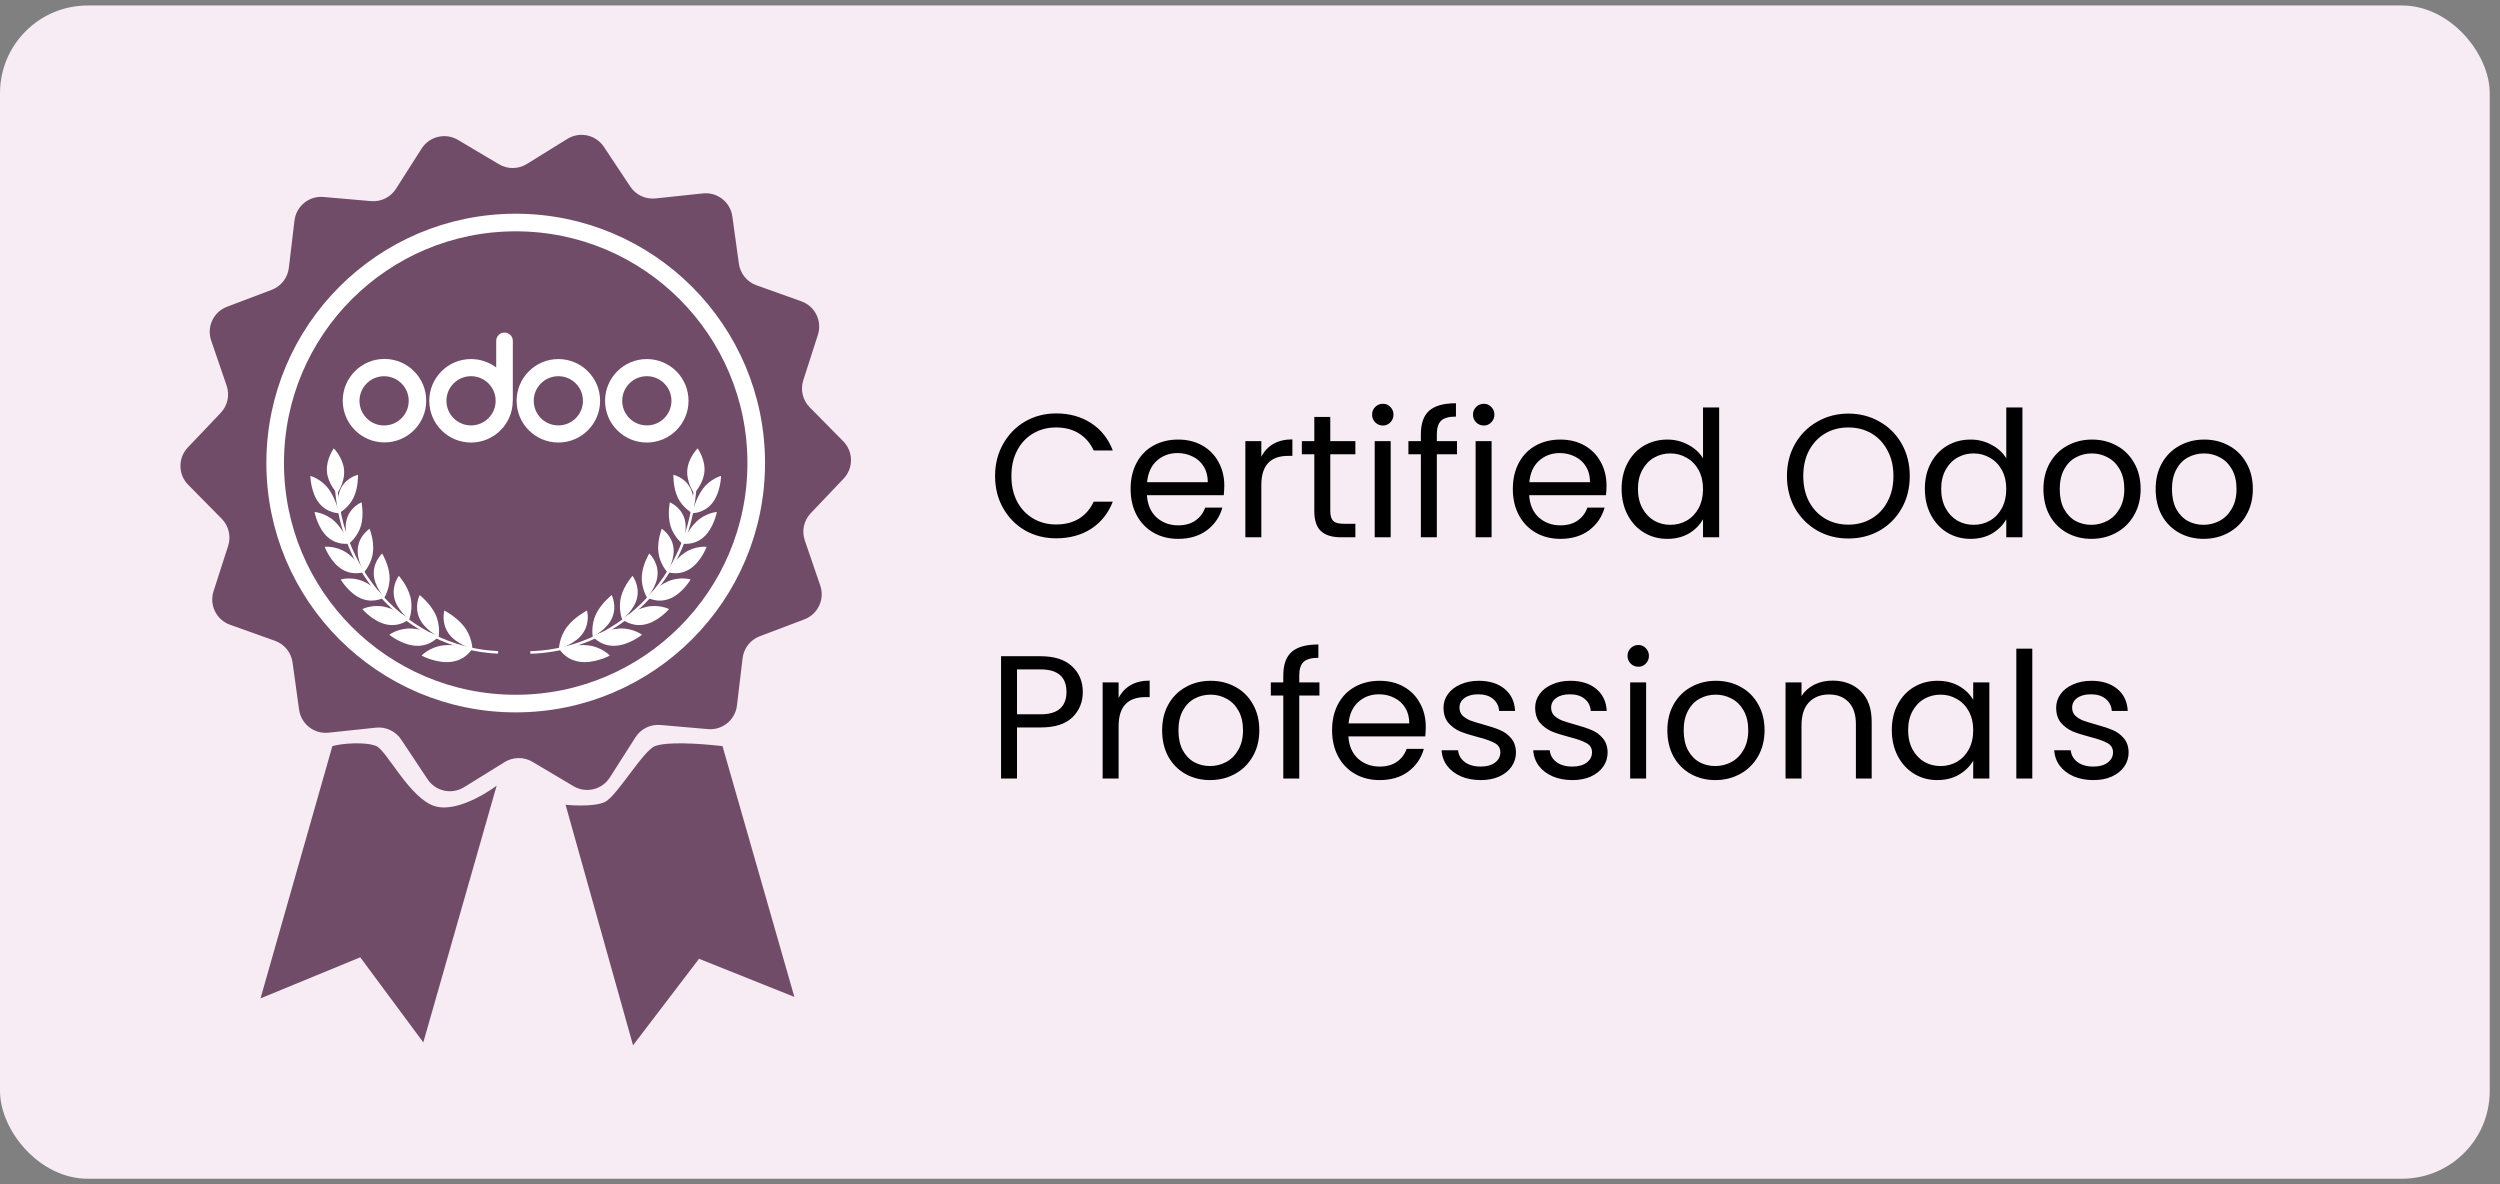 <svg width="228" height="108" viewBox="0 0 228 108" fill="none" xmlns="http://www.w3.org/2000/svg">
<rect x="0" y="0" width="228" height="108" fill="#808080" stroke="none"/>
<rect y="0.5" width="227.064" height="107" rx="8" fill="#F7EBF4"/>
<path d="M52.302 71.7C53.438 72.374 54.904 72.025 55.614 70.911L57.955 67.24C58.445 66.471 59.322 66.039 60.23 66.118L64.567 66.495C65.883 66.61 67.053 65.659 67.209 64.347L67.725 60.025C67.833 59.119 68.435 58.349 69.288 58.026L73.359 56.485C74.595 56.017 75.236 54.653 74.808 53.403L73.397 49.285C73.101 48.422 73.31 47.467 73.938 46.806L76.937 43.651C77.847 42.693 77.833 41.186 76.905 40.246L73.847 37.148C73.207 36.499 72.98 35.547 73.259 34.679L74.593 30.535C74.997 29.277 74.33 27.926 73.086 27.481L68.987 26.017C68.128 25.71 67.511 24.951 67.386 24.048L66.789 19.736C66.608 18.427 65.421 17.499 64.107 17.638L59.778 18.097C58.871 18.193 57.986 17.777 57.482 17.018L55.073 13.392C54.342 12.291 52.87 11.97 51.746 12.665L48.045 14.957C47.27 15.437 46.292 15.447 45.508 14.981L41.765 12.759C40.629 12.085 39.162 12.434 38.452 13.548L36.112 17.219C35.622 17.988 34.745 18.421 33.837 18.341L29.5 17.964C28.184 17.849 27.014 18.8 26.858 20.112L26.342 24.434C26.234 25.34 25.632 26.11 24.779 26.433L20.707 27.974C19.472 28.442 18.831 29.806 19.259 31.056L20.67 35.174C20.966 36.037 20.757 36.992 20.129 37.653L17.129 40.808C16.219 41.766 16.233 43.273 17.162 44.213L20.22 47.312C20.86 47.96 21.087 48.912 20.808 49.78L19.474 53.924C19.07 55.182 19.736 56.533 20.98 56.978L25.08 58.442C25.939 58.749 26.556 59.508 26.681 60.411L27.277 64.723C27.459 66.032 28.646 66.96 29.959 66.821L34.288 66.362C35.195 66.266 36.08 66.682 36.585 67.441L38.994 71.067C39.725 72.168 41.197 72.49 42.32 71.794L46.021 69.502C46.797 69.022 47.775 69.013 48.559 69.478L52.302 71.7Z" fill="#714C68"/>
<circle cx="47.032" cy="42.23" r="21.936" stroke="white" stroke-width="1.605"/>
<g clip-path="url(#clip0_6518_4572)">
<path fill-rule="evenodd" clip-rule="evenodd" d="M62.794 36.553C62.794 38.655 61.09 40.359 58.988 40.359C56.886 40.359 55.182 38.655 55.182 36.553C55.182 34.45 56.886 32.746 58.988 32.746C61.09 32.746 62.794 34.45 62.794 36.553ZM61.236 36.553C61.236 37.794 60.231 38.798 58.991 38.798C57.75 38.798 56.746 37.794 56.746 36.553C56.746 35.312 57.75 34.308 58.991 34.308C60.231 34.308 61.236 35.312 61.236 36.553Z" fill="white"/>
<path fill-rule="evenodd" clip-rule="evenodd" d="M54.729 36.553C54.729 38.655 53.025 40.359 50.923 40.359C48.82 40.359 47.116 38.655 47.116 36.553C47.116 34.451 48.82 32.747 50.923 32.747C53.025 32.747 54.729 34.451 54.729 36.553ZM53.166 36.553C53.166 37.794 52.162 38.798 50.922 38.798C49.681 38.798 48.677 37.794 48.677 36.553C48.677 35.313 49.681 34.309 50.922 34.309C52.162 34.309 53.166 35.313 53.166 36.553Z" fill="white"/>
<path fill-rule="evenodd" clip-rule="evenodd" d="M46.763 36.553V36.521C46.769 36.511 46.769 36.495 46.769 36.484V31.085C46.769 30.67 46.427 30.328 46.011 30.328C45.912 30.328 45.813 30.347 45.721 30.385C45.629 30.423 45.545 30.478 45.475 30.549C45.405 30.619 45.349 30.703 45.311 30.795C45.273 30.887 45.254 30.985 45.254 31.085V33.514C44.613 33.035 43.819 32.746 42.957 32.746C40.854 32.746 39.15 34.45 39.15 36.553C39.15 38.656 40.854 40.359 42.957 40.359C45.06 40.359 46.763 38.656 46.763 36.553ZM45.203 36.553C45.203 37.793 44.198 38.798 42.959 38.798C41.719 38.798 40.714 37.793 40.714 36.553C40.714 35.313 41.719 34.308 42.959 34.308C44.198 34.308 45.203 35.313 45.203 36.553Z" fill="white"/>
<path fill-rule="evenodd" clip-rule="evenodd" d="M38.871 36.541C38.871 38.644 37.166 40.348 35.064 40.348C32.962 40.348 31.258 38.644 31.258 36.541C31.258 34.439 32.962 32.735 35.064 32.735C37.166 32.735 38.871 34.439 38.871 36.541ZM37.275 36.557C37.275 37.797 36.27 38.802 35.03 38.802C33.79 38.802 32.785 37.797 32.785 36.557C32.785 35.318 33.79 34.312 35.03 34.312C36.27 34.312 37.275 35.318 37.275 36.557Z" fill="white"/>
</g>
<path d="M29.816 43C29.902 44.131 30.755 44.988 30.755 44.988C30.755 44.988 31.467 44.011 31.38 42.88C31.294 41.749 30.441 40.892 30.441 40.892C30.441 40.892 29.729 41.869 29.816 43Z" fill="white"/>
<path d="M42.325 57.139C43.046 58.064 43.09 59.157 43.08 59.161C43.083 59.175 41.566 58.751 40.885 57.73C40.205 56.722 40.536 55.677 40.526 55.68C40.53 55.69 41.604 56.222 42.325 57.139Z" fill="white"/>
<path d="M41.265 60.344C42.596 60.118 43.093 59.111 43.092 59.12C43.077 59.125 41.65 58.713 40.421 58.858C39.18 59.009 38.45 59.78 38.45 59.788C38.433 59.792 39.919 60.575 41.265 60.344Z" fill="white"/>
<path d="M39.693 55.983C40.189 56.998 40.011 58.059 40.002 58.061C40.003 58.075 38.67 57.413 38.221 56.311C37.77 55.222 38.283 54.267 38.273 54.268C38.276 54.279 39.197 54.976 39.693 55.983Z" fill="white"/>
<path d="M38.066 58.899C39.361 58.904 40.019 58.014 40.018 58.023C40.003 58.026 38.753 57.39 37.56 57.323C36.355 57.259 35.511 57.881 35.51 57.889C35.493 57.89 36.759 58.898 38.066 58.899Z" fill="white"/>
<path d="M37.422 54.419C37.704 55.486 37.329 56.481 37.321 56.481C37.32 56.495 36.178 55.63 35.95 54.485C35.719 53.352 36.386 52.513 36.377 52.513C36.378 52.524 37.14 53.36 37.422 54.419Z" fill="white"/>
<path d="M35.317 56.965C36.552 57.189 37.345 56.44 37.343 56.449C37.33 56.449 36.263 55.623 35.127 55.352C33.98 55.084 33.05 55.541 33.048 55.549C33.033 55.547 34.069 56.742 35.317 56.965Z" fill="white"/>
<path d="M35.527 52.512C35.605 53.597 35.059 54.497 35.052 54.496C35.05 54.509 34.107 53.473 34.087 52.32C34.064 51.179 34.859 50.479 34.851 50.477C34.85 50.488 35.446 51.436 35.527 52.512Z" fill="white"/>
<path d="M33.029 54.618C34.182 55.049 35.082 54.459 35.08 54.467C35.067 54.465 34.19 53.48 33.134 53.02C32.068 52.559 31.08 52.841 31.077 52.848C31.063 52.844 31.862 54.187 33.029 54.618Z" fill="white"/>
<path d="M34.02 50.326C33.909 51.396 33.218 52.175 33.211 52.173C33.207 52.186 32.471 51.014 32.649 49.886C32.821 48.768 33.717 48.224 33.709 48.222C33.707 48.232 34.129 49.263 34.02 50.326Z" fill="white"/>
<path d="M31.22 51.939C32.27 52.56 33.248 52.143 33.244 52.151C33.233 52.147 32.552 51.035 31.599 50.4C30.636 49.763 29.621 49.863 29.617 49.869C29.604 49.864 30.158 51.315 31.22 51.939Z" fill="white"/>
<path d="M32.924 47.926C32.634 48.953 31.825 49.591 31.819 49.587C31.813 49.6 31.292 48.325 31.654 47.251C32.01 46.187 32.977 45.812 32.971 45.809C32.966 45.819 33.208 46.907 32.924 47.926Z" fill="white"/>
<path d="M29.912 49.007C30.835 49.8 31.861 49.565 31.856 49.572C31.846 49.566 31.369 48.361 30.541 47.568C29.704 46.773 28.694 46.689 28.689 46.695C28.677 46.687 28.978 48.209 29.912 49.007Z" fill="white"/>
<path d="M32.249 45.379C31.795 46.336 30.896 46.816 30.89 46.812C30.883 46.823 30.585 45.48 31.118 44.488C31.644 43.504 32.654 43.308 32.648 43.303C32.642 43.312 32.698 44.429 32.249 45.379Z" fill="white"/>
<path d="M29.118 45.901C29.89 46.844 30.934 46.797 30.928 46.803C30.92 46.795 30.653 45.528 29.974 44.599C29.287 43.666 28.312 43.401 28.306 43.406C28.295 43.397 28.336 44.951 29.118 45.901Z" fill="white"/>
<path d="M45.425 59.377C44.136 59.321 42.857 59.092 41.605 58.69C39.779 58.103 38.088 57.178 36.58 55.938C33.451 53.367 31.432 49.697 30.897 45.605C30.843 45.188 30.798 44.776 30.764 44.37H30.528C30.563 44.786 30.608 45.208 30.664 45.636C31.207 49.787 33.255 53.51 36.431 56.12C37.962 57.378 39.678 58.318 41.533 58.913C42.808 59.323 44.111 59.557 45.425 59.613V59.377Z" fill="white"/>
<path d="M64.245 42.999C64.158 44.13 63.306 44.987 63.306 44.987C63.306 44.987 62.593 44.01 62.68 42.879C62.767 41.748 63.62 40.891 63.62 40.891C63.62 40.891 64.332 41.868 64.245 42.999Z" fill="white"/>
<path d="M51.736 57.138C51.014 58.063 50.971 59.157 50.981 59.16C50.978 59.174 52.495 58.75 53.175 57.729C53.856 56.721 53.524 55.676 53.534 55.679C53.53 55.689 52.456 56.221 51.736 57.138Z" fill="white"/>
<path d="M52.797 60.343C51.465 60.117 50.969 59.11 50.969 59.119C50.985 59.124 52.411 58.712 53.641 58.857C54.882 59.008 55.611 59.779 55.611 59.787C55.629 59.791 54.142 60.574 52.797 60.343Z" fill="white"/>
<path d="M54.369 55.982C53.873 56.997 54.051 58.058 54.06 58.06C54.059 58.074 55.392 57.412 55.841 56.31C56.291 55.221 55.779 54.266 55.788 54.267C55.786 54.278 54.865 54.975 54.369 55.982Z" fill="white"/>
<path d="M55.991 58.898C54.697 58.902 54.039 58.013 54.04 58.022C54.054 58.024 55.305 57.389 56.498 57.321C57.703 57.258 58.547 57.88 58.548 57.888C58.564 57.889 57.299 58.897 55.991 58.898Z" fill="white"/>
<path d="M56.639 54.417C56.358 55.484 56.732 56.48 56.741 56.48C56.741 56.494 57.883 55.629 58.111 54.483C58.343 53.351 57.675 52.512 57.684 52.512C57.683 52.523 56.922 53.359 56.639 54.417Z" fill="white"/>
<path d="M58.745 56.964C57.509 57.188 56.716 56.439 56.718 56.447C56.731 56.447 57.799 55.621 58.934 55.351C60.081 55.083 61.011 55.54 61.014 55.547C61.029 55.546 59.993 56.741 58.745 56.964Z" fill="white"/>
<path d="M58.535 52.511C58.456 53.595 59.002 54.495 59.01 54.494C59.012 54.508 59.955 53.472 59.974 52.319C59.997 51.178 59.202 50.478 59.21 50.476C59.211 50.487 58.616 51.434 58.535 52.511Z" fill="white"/>
<path d="M61.033 54.617C59.879 55.048 58.979 54.458 58.982 54.466C58.994 54.464 59.872 53.479 60.928 53.018C61.994 52.558 62.981 52.84 62.984 52.847C62.998 52.843 62.2 54.186 61.033 54.617Z" fill="white"/>
<path d="M60.041 50.325C60.153 51.395 60.844 52.174 60.851 52.172C60.855 52.185 61.59 51.013 61.413 49.885C61.24 48.767 60.345 48.223 60.352 48.221C60.355 48.231 59.933 49.262 60.041 50.325Z" fill="white"/>
<path d="M62.841 51.938C61.791 52.559 60.813 52.142 60.817 52.15C60.828 52.146 61.509 51.035 62.463 50.399C63.426 49.762 64.44 49.862 64.444 49.868C64.457 49.863 63.903 51.314 62.841 51.938Z" fill="white"/>
<path d="M61.137 47.926C61.427 48.953 62.235 49.59 62.242 49.587C62.247 49.599 62.768 48.325 62.406 47.251C62.051 46.187 61.083 45.812 61.09 45.809C61.094 45.818 60.852 46.906 61.137 47.926Z" fill="white"/>
<path d="M64.15 49.006C63.227 49.799 62.2 49.565 62.205 49.571C62.215 49.566 62.693 48.36 63.52 47.567C64.357 46.772 65.368 46.688 65.373 46.694C65.385 46.686 65.084 48.208 64.15 49.006Z" fill="white"/>
<path d="M61.812 45.378C62.267 46.335 63.165 46.815 63.171 46.811C63.178 46.822 63.477 45.479 62.943 44.487C62.417 43.503 61.407 43.306 61.413 43.302C61.419 43.311 61.364 44.428 61.812 45.378Z" fill="white"/>
<path d="M64.944 45.9C64.172 46.844 63.127 46.796 63.133 46.802C63.141 46.795 63.409 45.527 64.088 44.598C64.775 43.665 65.75 43.4 65.756 43.406C65.766 43.396 65.726 44.95 64.944 45.9Z" fill="white"/>
<path d="M48.368 59.386C49.748 59.352 51.117 59.119 52.456 58.689C54.282 58.102 55.972 57.177 57.48 55.938C60.61 53.366 62.628 49.696 63.163 45.604C63.218 45.187 63.262 44.775 63.296 44.369H63.532C63.498 44.785 63.452 45.207 63.397 45.635C62.854 49.786 60.806 53.51 57.63 56.119C56.099 57.377 54.382 58.317 52.528 58.913C51.166 59.35 49.772 59.587 48.368 59.621V59.386Z" fill="white"/>
<path d="M30.313 68.044L23.759 91.051L32.854 87.306L38.606 95.064L45.294 71.656C45.294 71.656 41.95 74.197 39.676 73.529C37.402 72.86 35.262 68.446 34.326 68.044C33.389 67.643 31.249 67.777 30.313 68.044Z" fill="#714C68"/>
<path d="M57.733 95.331L51.58 73.395C51.58 73.395 54.121 73.662 55.191 73.127C56.262 72.592 58.669 68.446 59.739 68.044C60.809 67.643 63.484 67.777 65.892 68.044L72.446 90.917L63.752 87.439L57.733 95.331Z" fill="#714C68"/>
<path d="M90.751 43.416C90.751 42.328 90.997 41.352 91.487 40.488C91.978 39.613 92.645 38.931 93.487 38.44C94.341 37.949 95.285 37.704 96.32 37.704C97.535 37.704 98.597 37.997 99.504 38.584C100.41 39.171 101.071 40.003 101.487 41.08H99.743C99.434 40.408 98.986 39.891 98.4 39.528C97.823 39.165 97.13 38.984 96.32 38.984C95.541 38.984 94.842 39.165 94.224 39.528C93.605 39.891 93.12 40.408 92.767 41.08C92.415 41.741 92.24 42.52 92.24 43.416C92.24 44.301 92.415 45.08 92.767 45.752C93.12 46.413 93.605 46.925 94.224 47.288C94.842 47.651 95.541 47.832 96.32 47.832C97.13 47.832 97.823 47.656 98.4 47.304C98.986 46.941 99.434 46.424 99.743 45.752H101.487C101.071 46.819 100.41 47.645 99.504 48.232C98.597 48.808 97.535 49.096 96.32 49.096C95.285 49.096 94.341 48.856 93.487 48.376C92.645 47.885 91.978 47.208 91.487 46.344C90.997 45.48 90.751 44.504 90.751 43.416ZM111.655 44.28C111.655 44.557 111.639 44.851 111.607 45.16H104.599C104.652 46.024 104.946 46.701 105.479 47.192C106.023 47.672 106.679 47.912 107.447 47.912C108.076 47.912 108.599 47.768 109.015 47.48C109.442 47.181 109.74 46.787 109.911 46.296H111.479C111.244 47.139 110.775 47.827 110.071 48.36C109.367 48.883 108.492 49.144 107.447 49.144C106.615 49.144 105.868 48.957 105.207 48.584C104.556 48.211 104.044 47.683 103.671 47C103.298 46.307 103.111 45.507 103.111 44.6C103.111 43.693 103.292 42.899 103.655 42.216C104.018 41.533 104.524 41.011 105.175 40.648C105.836 40.275 106.594 40.088 107.447 40.088C108.279 40.088 109.015 40.269 109.655 40.632C110.295 40.995 110.786 41.496 111.127 42.136C111.479 42.765 111.655 43.48 111.655 44.28ZM110.151 43.976C110.151 43.421 110.028 42.947 109.783 42.552C109.538 42.147 109.202 41.843 108.775 41.64C108.359 41.427 107.895 41.32 107.383 41.32C106.647 41.32 106.018 41.555 105.495 42.024C104.983 42.493 104.69 43.144 104.615 43.976H110.151ZM115.033 41.656C115.289 41.155 115.651 40.765 116.121 40.488C116.601 40.211 117.182 40.072 117.865 40.072V41.576H117.481C115.849 41.576 115.033 42.461 115.033 44.232V49H113.577V40.232H115.033V41.656ZM121.321 41.432V46.6C121.321 47.027 121.412 47.331 121.593 47.512C121.775 47.683 122.089 47.768 122.537 47.768H123.609V49H122.297C121.487 49 120.879 48.813 120.473 48.44C120.068 48.067 119.865 47.453 119.865 46.6V41.432H118.729V40.232H119.865V38.024H121.321V40.232H123.609V41.432H121.321ZM126.126 38.808C125.848 38.808 125.614 38.712 125.422 38.52C125.23 38.328 125.134 38.093 125.134 37.816C125.134 37.539 125.23 37.304 125.422 37.112C125.614 36.92 125.848 36.824 126.126 36.824C126.392 36.824 126.616 36.92 126.798 37.112C126.99 37.304 127.086 37.539 127.086 37.816C127.086 38.093 126.99 38.328 126.798 38.52C126.616 38.712 126.392 38.808 126.126 38.808ZM126.83 40.232V49H125.374V40.232H126.83ZM132.879 41.432H131.039V49H129.583V41.432H128.447V40.232H129.583V39.608C129.583 38.627 129.834 37.912 130.335 37.464C130.847 37.005 131.663 36.776 132.783 36.776V37.992C132.143 37.992 131.69 38.12 131.423 38.376C131.167 38.621 131.039 39.032 131.039 39.608V40.232H132.879V41.432ZM135.329 38.808C135.051 38.808 134.817 38.712 134.625 38.52C134.433 38.328 134.337 38.093 134.337 37.816C134.337 37.539 134.433 37.304 134.625 37.112C134.817 36.92 135.051 36.824 135.329 36.824C135.595 36.824 135.819 36.92 136.001 37.112C136.193 37.304 136.289 37.539 136.289 37.816C136.289 38.093 136.193 38.328 136.001 38.52C135.819 38.712 135.595 38.808 135.329 38.808ZM136.033 40.232V49H134.577V40.232H136.033ZM146.514 44.28C146.514 44.557 146.498 44.851 146.466 45.16H139.458C139.512 46.024 139.805 46.701 140.338 47.192C140.882 47.672 141.538 47.912 142.306 47.912C142.936 47.912 143.458 47.768 143.874 47.48C144.301 47.181 144.6 46.787 144.77 46.296H146.338C146.104 47.139 145.634 47.827 144.93 48.36C144.226 48.883 143.352 49.144 142.306 49.144C141.474 49.144 140.728 48.957 140.066 48.584C139.416 48.211 138.904 47.683 138.53 47C138.157 46.307 137.97 45.507 137.97 44.6C137.97 43.693 138.152 42.899 138.514 42.216C138.877 41.533 139.384 41.011 140.034 40.648C140.696 40.275 141.453 40.088 142.306 40.088C143.138 40.088 143.874 40.269 144.514 40.632C145.154 40.995 145.645 41.496 145.986 42.136C146.338 42.765 146.514 43.48 146.514 44.28ZM145.01 43.976C145.01 43.421 144.888 42.947 144.642 42.552C144.397 42.147 144.061 41.843 143.634 41.64C143.218 41.427 142.754 41.32 142.242 41.32C141.506 41.32 140.877 41.555 140.354 42.024C139.842 42.493 139.549 43.144 139.474 43.976H145.01ZM147.892 44.584C147.892 43.688 148.073 42.904 148.436 42.232C148.799 41.549 149.295 41.021 149.924 40.648C150.564 40.275 151.279 40.088 152.068 40.088C152.751 40.088 153.385 40.248 153.972 40.568C154.559 40.877 155.007 41.288 155.316 41.8V37.16H156.788V49H155.316V47.352C155.028 47.875 154.601 48.307 154.036 48.648C153.471 48.979 152.809 49.144 152.052 49.144C151.273 49.144 150.564 48.952 149.924 48.568C149.295 48.184 148.799 47.645 148.436 46.952C148.073 46.259 147.892 45.469 147.892 44.584ZM155.316 44.6C155.316 43.939 155.183 43.363 154.916 42.872C154.649 42.381 154.287 42.008 153.828 41.752C153.38 41.485 152.884 41.352 152.34 41.352C151.796 41.352 151.3 41.48 150.852 41.736C150.404 41.992 150.047 42.365 149.78 42.856C149.513 43.347 149.38 43.923 149.38 44.584C149.38 45.256 149.513 45.843 149.78 46.344C150.047 46.835 150.404 47.213 150.852 47.48C151.3 47.736 151.796 47.864 152.34 47.864C152.884 47.864 153.38 47.736 153.828 47.48C154.287 47.213 154.649 46.835 154.916 46.344C155.183 45.843 155.316 45.261 155.316 44.6ZM168.57 49.112C167.536 49.112 166.592 48.872 165.738 48.392C164.885 47.901 164.208 47.224 163.706 46.36C163.216 45.485 162.97 44.504 162.97 43.416C162.97 42.328 163.216 41.352 163.706 40.488C164.208 39.613 164.885 38.936 165.738 38.456C166.592 37.965 167.536 37.72 168.57 37.72C169.616 37.72 170.565 37.965 171.418 38.456C172.272 38.936 172.944 39.608 173.434 40.472C173.925 41.336 174.17 42.317 174.17 43.416C174.17 44.515 173.925 45.496 173.434 46.36C172.944 47.224 172.272 47.901 171.418 48.392C170.565 48.872 169.616 49.112 168.57 49.112ZM168.57 47.848C169.349 47.848 170.048 47.667 170.666 47.304C171.296 46.941 171.786 46.424 172.138 45.752C172.501 45.08 172.682 44.301 172.682 43.416C172.682 42.52 172.501 41.741 172.138 41.08C171.786 40.408 171.301 39.891 170.682 39.528C170.064 39.165 169.36 38.984 168.57 38.984C167.781 38.984 167.077 39.165 166.458 39.528C165.84 39.891 165.349 40.408 164.986 41.08C164.634 41.741 164.458 42.52 164.458 43.416C164.458 44.301 164.634 45.08 164.986 45.752C165.349 46.424 165.84 46.941 166.458 47.304C167.088 47.667 167.792 47.848 168.57 47.848ZM175.548 44.584C175.548 43.688 175.73 42.904 176.092 42.232C176.455 41.549 176.951 41.021 177.58 40.648C178.22 40.275 178.935 40.088 179.724 40.088C180.407 40.088 181.042 40.248 181.628 40.568C182.215 40.877 182.663 41.288 182.972 41.8V37.16H184.444V49H182.972V47.352C182.684 47.875 182.258 48.307 181.692 48.648C181.127 48.979 180.466 49.144 179.708 49.144C178.93 49.144 178.22 48.952 177.58 48.568C176.951 48.184 176.455 47.645 176.092 46.952C175.73 46.259 175.548 45.469 175.548 44.584ZM182.972 44.6C182.972 43.939 182.839 43.363 182.572 42.872C182.306 42.381 181.943 42.008 181.484 41.752C181.036 41.485 180.54 41.352 179.996 41.352C179.452 41.352 178.956 41.48 178.508 41.736C178.06 41.992 177.703 42.365 177.436 42.856C177.17 43.347 177.036 43.923 177.036 44.584C177.036 45.256 177.17 45.843 177.436 46.344C177.703 46.835 178.06 47.213 178.508 47.48C178.956 47.736 179.452 47.864 179.996 47.864C180.54 47.864 181.036 47.736 181.484 47.48C181.943 47.213 182.306 46.835 182.572 46.344C182.839 45.843 182.972 45.261 182.972 44.6ZM190.729 49.144C189.908 49.144 189.161 48.957 188.489 48.584C187.828 48.211 187.305 47.683 186.921 47C186.548 46.307 186.361 45.507 186.361 44.6C186.361 43.704 186.553 42.915 186.937 42.232C187.332 41.539 187.865 41.011 188.537 40.648C189.209 40.275 189.961 40.088 190.793 40.088C191.625 40.088 192.377 40.275 193.049 40.648C193.721 41.011 194.249 41.533 194.633 42.216C195.028 42.899 195.225 43.693 195.225 44.6C195.225 45.507 195.022 46.307 194.617 47C194.222 47.683 193.684 48.211 193.001 48.584C192.318 48.957 191.561 49.144 190.729 49.144ZM190.729 47.864C191.252 47.864 191.742 47.741 192.201 47.496C192.66 47.251 193.028 46.883 193.305 46.392C193.593 45.901 193.737 45.304 193.737 44.6C193.737 43.896 193.598 43.299 193.321 42.808C193.044 42.317 192.681 41.955 192.233 41.72C191.785 41.475 191.3 41.352 190.777 41.352C190.244 41.352 189.753 41.475 189.305 41.72C188.868 41.955 188.516 42.317 188.249 42.808C187.982 43.299 187.849 43.896 187.849 44.6C187.849 45.315 187.977 45.917 188.233 46.408C188.5 46.899 188.852 47.267 189.289 47.512C189.726 47.747 190.206 47.864 190.729 47.864ZM200.963 49.144C200.142 49.144 199.395 48.957 198.723 48.584C198.062 48.211 197.539 47.683 197.155 47C196.782 46.307 196.595 45.507 196.595 44.6C196.595 43.704 196.787 42.915 197.171 42.232C197.566 41.539 198.099 41.011 198.771 40.648C199.443 40.275 200.195 40.088 201.027 40.088C201.859 40.088 202.611 40.275 203.283 40.648C203.955 41.011 204.483 41.533 204.867 42.216C205.262 42.899 205.459 43.693 205.459 44.6C205.459 45.507 205.257 46.307 204.851 47C204.457 47.683 203.918 48.211 203.235 48.584C202.553 48.957 201.795 49.144 200.963 49.144ZM200.963 47.864C201.486 47.864 201.977 47.741 202.435 47.496C202.894 47.251 203.262 46.883 203.539 46.392C203.827 45.901 203.971 45.304 203.971 44.6C203.971 43.896 203.833 43.299 203.555 42.808C203.278 42.317 202.915 41.955 202.467 41.72C202.019 41.475 201.534 41.352 201.011 41.352C200.478 41.352 199.987 41.475 199.539 41.72C199.102 41.955 198.75 42.317 198.483 42.808C198.217 43.299 198.083 43.896 198.083 44.6C198.083 45.315 198.211 45.917 198.467 46.408C198.734 46.899 199.086 47.267 199.523 47.512C199.961 47.747 200.441 47.864 200.963 47.864ZM98.751 63.112C98.751 64.04 98.431 64.813 97.791 65.432C97.162 66.04 96.197 66.344 94.895 66.344H92.751V71H91.296V59.848H94.895C96.154 59.848 97.109 60.152 97.76 60.76C98.421 61.368 98.751 62.152 98.751 63.112ZM94.895 65.144C95.706 65.144 96.303 64.968 96.688 64.616C97.072 64.264 97.263 63.763 97.263 63.112C97.263 61.736 96.474 61.048 94.895 61.048H92.751V65.144H94.895ZM102.017 63.656C102.273 63.155 102.636 62.765 103.105 62.488C103.585 62.211 104.166 62.072 104.849 62.072V63.576H104.465C102.833 63.576 102.017 64.461 102.017 66.232V71H100.561V62.232H102.017V63.656ZM110.354 71.144C109.533 71.144 108.786 70.957 108.114 70.584C107.453 70.211 106.93 69.683 106.546 69C106.173 68.307 105.986 67.507 105.986 66.6C105.986 65.704 106.178 64.915 106.562 64.232C106.957 63.539 107.49 63.011 108.162 62.648C108.834 62.275 109.586 62.088 110.418 62.088C111.25 62.088 112.002 62.275 112.674 62.648C113.346 63.011 113.874 63.533 114.258 64.216C114.653 64.899 114.85 65.693 114.85 66.6C114.85 67.507 114.647 68.307 114.242 69C113.847 69.683 113.309 70.211 112.626 70.584C111.943 70.957 111.186 71.144 110.354 71.144ZM110.354 69.864C110.877 69.864 111.367 69.741 111.826 69.496C112.285 69.251 112.653 68.883 112.93 68.392C113.218 67.901 113.362 67.304 113.362 66.6C113.362 65.896 113.223 65.299 112.946 64.808C112.669 64.317 112.306 63.955 111.858 63.72C111.41 63.475 110.925 63.352 110.402 63.352C109.869 63.352 109.378 63.475 108.93 63.72C108.493 63.955 108.141 64.317 107.874 64.808C107.607 65.299 107.474 65.896 107.474 66.6C107.474 67.315 107.602 67.917 107.858 68.408C108.125 68.899 108.477 69.267 108.914 69.512C109.351 69.747 109.831 69.864 110.354 69.864ZM120.332 63.432H118.492V71H117.036V63.432H115.9V62.232H117.036V61.608C117.036 60.627 117.287 59.912 117.788 59.464C118.3 59.005 119.116 58.776 120.236 58.776V59.992C119.596 59.992 119.143 60.12 118.876 60.376C118.62 60.621 118.492 61.032 118.492 61.608V62.232H120.332V63.432ZM130.03 66.28C130.03 66.557 130.014 66.851 129.982 67.16H122.974C123.027 68.024 123.321 68.701 123.854 69.192C124.398 69.672 125.054 69.912 125.822 69.912C126.451 69.912 126.974 69.768 127.39 69.48C127.817 69.181 128.115 68.787 128.286 68.296H129.854C129.619 69.139 129.15 69.827 128.446 70.36C127.742 70.883 126.867 71.144 125.822 71.144C124.99 71.144 124.243 70.957 123.582 70.584C122.931 70.211 122.419 69.683 122.046 69C121.673 68.307 121.486 67.507 121.486 66.6C121.486 65.693 121.667 64.899 122.03 64.216C122.393 63.533 122.899 63.011 123.55 62.648C124.211 62.275 124.969 62.088 125.822 62.088C126.654 62.088 127.39 62.269 128.03 62.632C128.67 62.995 129.161 63.496 129.502 64.136C129.854 64.765 130.03 65.48 130.03 66.28ZM128.526 65.976C128.526 65.421 128.403 64.947 128.158 64.552C127.913 64.147 127.577 63.843 127.15 63.64C126.734 63.427 126.27 63.32 125.758 63.32C125.022 63.32 124.393 63.555 123.87 64.024C123.358 64.493 123.065 65.144 122.99 65.976H128.526ZM135.056 71.144C134.384 71.144 133.781 71.032 133.248 70.808C132.714 70.573 132.293 70.253 131.984 69.848C131.674 69.432 131.504 68.957 131.472 68.424H132.976C133.018 68.861 133.221 69.219 133.584 69.496C133.957 69.773 134.442 69.912 135.04 69.912C135.594 69.912 136.032 69.789 136.352 69.544C136.672 69.299 136.832 68.989 136.832 68.616C136.832 68.232 136.661 67.949 136.32 67.768C135.978 67.576 135.45 67.389 134.736 67.208C134.085 67.037 133.552 66.867 133.136 66.696C132.73 66.515 132.378 66.253 132.08 65.912C131.792 65.56 131.648 65.101 131.648 64.536C131.648 64.088 131.781 63.677 132.048 63.304C132.314 62.931 132.693 62.637 133.184 62.424C133.674 62.2 134.234 62.088 134.864 62.088C135.834 62.088 136.618 62.333 137.216 62.824C137.813 63.315 138.133 63.987 138.176 64.84H136.72C136.688 64.381 136.501 64.013 136.16 63.736C135.829 63.459 135.381 63.32 134.816 63.32C134.293 63.32 133.877 63.432 133.568 63.656C133.258 63.88 133.104 64.173 133.104 64.536C133.104 64.824 133.194 65.064 133.376 65.256C133.568 65.437 133.802 65.587 134.08 65.704C134.368 65.811 134.762 65.933 135.264 66.072C135.893 66.243 136.405 66.413 136.8 66.584C137.194 66.744 137.53 66.989 137.808 67.32C138.096 67.651 138.245 68.083 138.256 68.616C138.256 69.096 138.122 69.528 137.856 69.912C137.589 70.296 137.21 70.6 136.72 70.824C136.24 71.037 135.685 71.144 135.056 71.144ZM143.415 71.144C142.743 71.144 142.14 71.032 141.607 70.808C141.074 70.573 140.652 70.253 140.343 69.848C140.034 69.432 139.863 68.957 139.831 68.424H141.335C141.378 68.861 141.58 69.219 141.943 69.496C142.316 69.773 142.802 69.912 143.399 69.912C143.954 69.912 144.391 69.789 144.711 69.544C145.031 69.299 145.191 68.989 145.191 68.616C145.191 68.232 145.02 67.949 144.679 67.768C144.338 67.576 143.81 67.389 143.095 67.208C142.444 67.037 141.911 66.867 141.495 66.696C141.09 66.515 140.738 66.253 140.439 65.912C140.151 65.56 140.007 65.101 140.007 64.536C140.007 64.088 140.14 63.677 140.407 63.304C140.674 62.931 141.052 62.637 141.543 62.424C142.034 62.2 142.594 62.088 143.223 62.088C144.194 62.088 144.978 62.333 145.575 62.824C146.172 63.315 146.492 63.987 146.535 64.84H145.079C145.047 64.381 144.86 64.013 144.519 63.736C144.188 63.459 143.74 63.32 143.175 63.32C142.652 63.32 142.236 63.432 141.927 63.656C141.618 63.88 141.463 64.173 141.463 64.536C141.463 64.824 141.554 65.064 141.735 65.256C141.927 65.437 142.162 65.587 142.439 65.704C142.727 65.811 143.122 65.933 143.623 66.072C144.252 66.243 144.764 66.413 145.159 66.584C145.554 66.744 145.89 66.989 146.167 67.32C146.455 67.651 146.604 68.083 146.615 68.616C146.615 69.096 146.482 69.528 146.215 69.912C145.948 70.296 145.57 70.6 145.079 70.824C144.599 71.037 144.044 71.144 143.415 71.144ZM149.422 60.808C149.145 60.808 148.91 60.712 148.718 60.52C148.526 60.328 148.43 60.093 148.43 59.816C148.43 59.539 148.526 59.304 148.718 59.112C148.91 58.92 149.145 58.824 149.422 58.824C149.689 58.824 149.913 58.92 150.094 59.112C150.286 59.304 150.382 59.539 150.382 59.816C150.382 60.093 150.286 60.328 150.094 60.52C149.913 60.712 149.689 60.808 149.422 60.808ZM150.126 62.232V71H148.67V62.232H150.126ZM156.432 71.144C155.611 71.144 154.864 70.957 154.192 70.584C153.531 70.211 153.008 69.683 152.624 69C152.251 68.307 152.064 67.507 152.064 66.6C152.064 65.704 152.256 64.915 152.64 64.232C153.035 63.539 153.568 63.011 154.24 62.648C154.912 62.275 155.664 62.088 156.496 62.088C157.328 62.088 158.08 62.275 158.752 62.648C159.424 63.011 159.952 63.533 160.336 64.216C160.731 64.899 160.928 65.693 160.928 66.6C160.928 67.507 160.725 68.307 160.32 69C159.925 69.683 159.387 70.211 158.704 70.584C158.021 70.957 157.264 71.144 156.432 71.144ZM156.432 69.864C156.955 69.864 157.445 69.741 157.904 69.496C158.363 69.251 158.731 68.883 159.008 68.392C159.296 67.901 159.44 67.304 159.44 66.6C159.44 65.896 159.301 65.299 159.024 64.808C158.747 64.317 158.384 63.955 157.936 63.72C157.488 63.475 157.003 63.352 156.48 63.352C155.947 63.352 155.456 63.475 155.008 63.72C154.571 63.955 154.219 64.317 153.952 64.808C153.685 65.299 153.552 65.896 153.552 66.6C153.552 67.315 153.68 67.917 153.936 68.408C154.203 68.899 154.555 69.267 154.992 69.512C155.429 69.747 155.909 69.864 156.432 69.864ZM167.114 62.072C168.181 62.072 169.045 62.397 169.706 63.048C170.368 63.688 170.698 64.616 170.698 65.832V71H169.258V66.04C169.258 65.165 169.04 64.499 168.602 64.04C168.165 63.571 167.568 63.336 166.81 63.336C166.042 63.336 165.429 63.576 164.97 64.056C164.522 64.536 164.298 65.235 164.298 66.152V71H162.842V62.232H164.298V63.48C164.586 63.032 164.976 62.685 165.466 62.44C165.968 62.195 166.517 62.072 167.114 62.072ZM172.533 66.584C172.533 65.688 172.714 64.904 173.077 64.232C173.439 63.549 173.935 63.021 174.565 62.648C175.205 62.275 175.914 62.088 176.693 62.088C177.461 62.088 178.127 62.253 178.693 62.584C179.258 62.915 179.679 63.331 179.957 63.832V62.232H181.429V71H179.957V69.368C179.669 69.88 179.237 70.307 178.661 70.648C178.095 70.979 177.434 71.144 176.677 71.144C175.898 71.144 175.194 70.952 174.565 70.568C173.935 70.184 173.439 69.645 173.077 68.952C172.714 68.259 172.533 67.469 172.533 66.584ZM179.957 66.6C179.957 65.939 179.823 65.363 179.557 64.872C179.29 64.381 178.927 64.008 178.469 63.752C178.021 63.485 177.525 63.352 176.981 63.352C176.437 63.352 175.941 63.48 175.493 63.736C175.045 63.992 174.687 64.365 174.421 64.856C174.154 65.347 174.021 65.923 174.021 66.584C174.021 67.256 174.154 67.843 174.421 68.344C174.687 68.835 175.045 69.213 175.493 69.48C175.941 69.736 176.437 69.864 176.981 69.864C177.525 69.864 178.021 69.736 178.469 69.48C178.927 69.213 179.29 68.835 179.557 68.344C179.823 67.843 179.957 67.261 179.957 66.6ZM185.345 59.16V71H183.889V59.16H185.345ZM190.931 71.144C190.259 71.144 189.656 71.032 189.123 70.808C188.589 70.573 188.168 70.253 187.859 69.848C187.549 69.432 187.379 68.957 187.347 68.424H188.851C188.893 68.861 189.096 69.219 189.459 69.496C189.832 69.773 190.317 69.912 190.915 69.912C191.469 69.912 191.907 69.789 192.227 69.544C192.547 69.299 192.707 68.989 192.707 68.616C192.707 68.232 192.536 67.949 192.195 67.768C191.853 67.576 191.325 67.389 190.611 67.208C189.96 67.037 189.427 66.867 189.011 66.696C188.605 66.515 188.253 66.253 187.955 65.912C187.667 65.56 187.523 65.101 187.523 64.536C187.523 64.088 187.656 63.677 187.923 63.304C188.189 62.931 188.568 62.637 189.059 62.424C189.549 62.2 190.109 62.088 190.739 62.088C191.709 62.088 192.493 62.333 193.091 62.824C193.688 63.315 194.008 63.987 194.051 64.84H192.595C192.563 64.381 192.376 64.013 192.035 63.736C191.704 63.459 191.256 63.32 190.691 63.32C190.168 63.32 189.752 63.432 189.443 63.656C189.133 63.88 188.979 64.173 188.979 64.536C188.979 64.824 189.069 65.064 189.251 65.256C189.443 65.437 189.677 65.587 189.955 65.704C190.243 65.811 190.637 65.933 191.139 66.072C191.768 66.243 192.28 66.413 192.675 66.584C193.069 66.744 193.405 66.989 193.683 67.32C193.971 67.651 194.12 68.083 194.131 68.616C194.131 69.096 193.997 69.528 193.731 69.912C193.464 70.296 193.085 70.6 192.595 70.824C192.115 71.037 191.56 71.144 190.931 71.144Z" fill="black"/>
<defs>
<clipPath id="clip0_6518_4572">
<rect width="31.545" height="10.042" fill="white" transform="translate(31.26 30.328)"/>
</clipPath>
</defs>
</svg>
